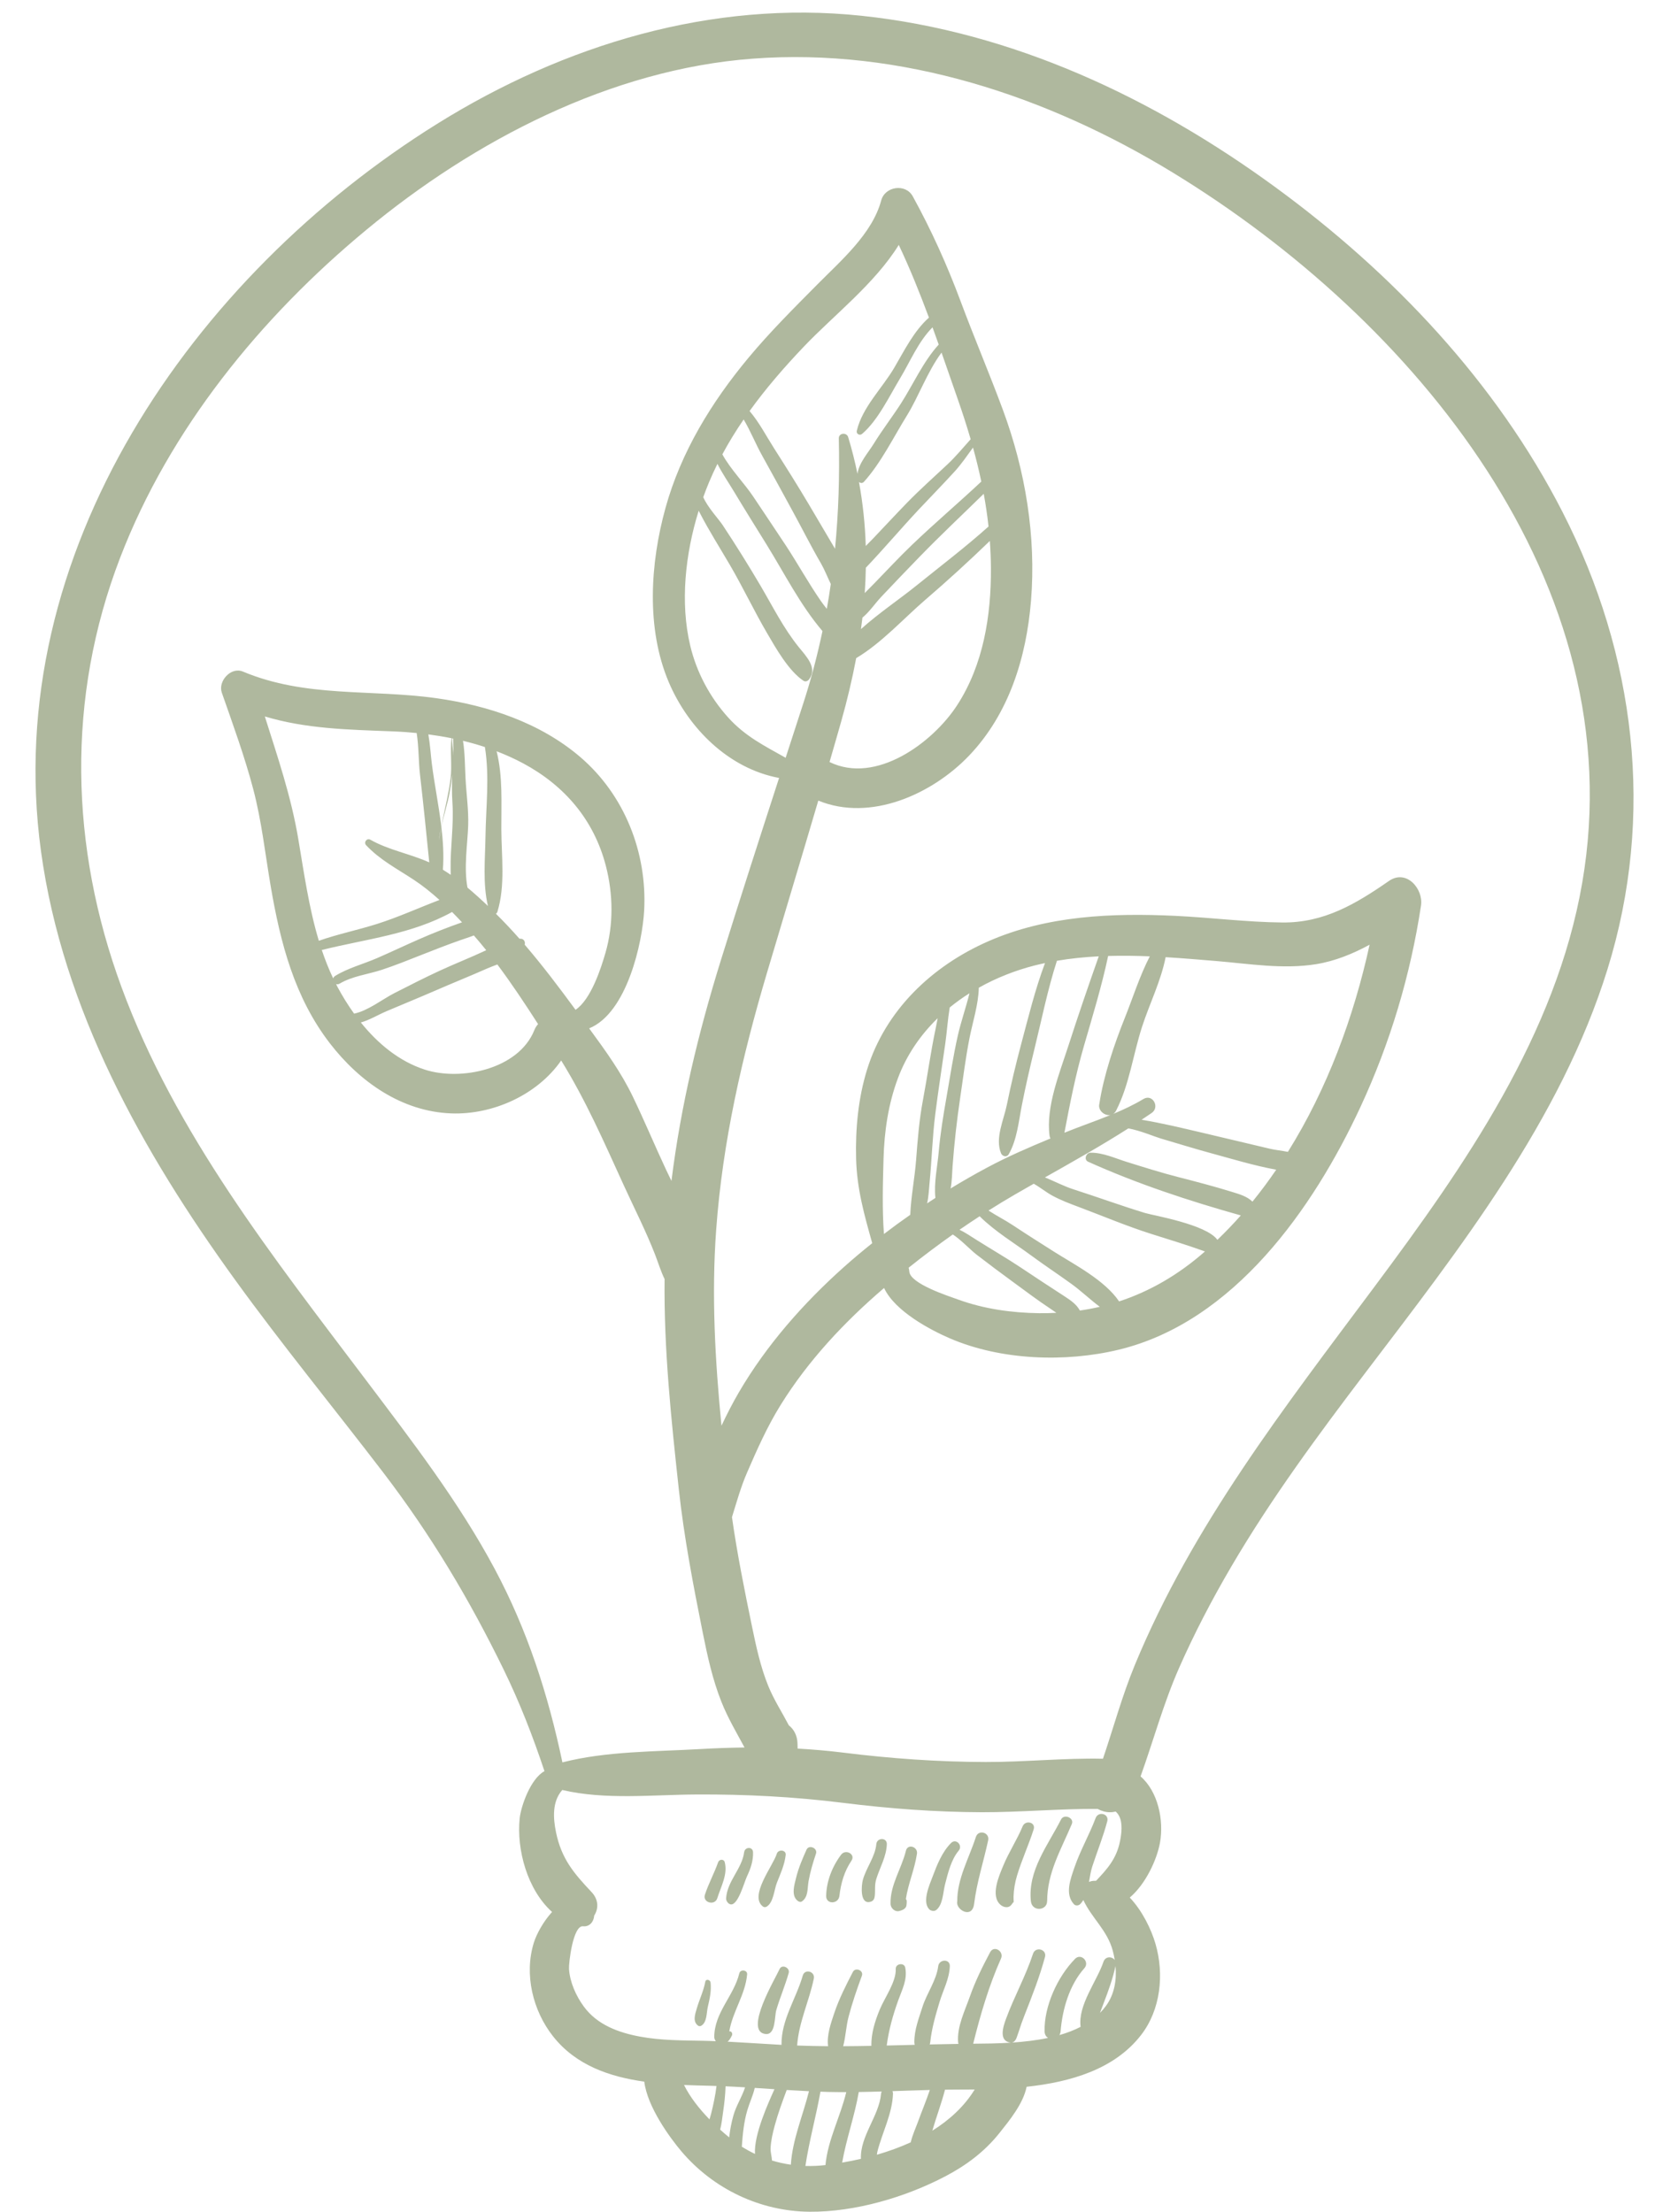 <?xml version="1.0" encoding="UTF-8" standalone="no"?><svg xmlns="http://www.w3.org/2000/svg" xmlns:xlink="http://www.w3.org/1999/xlink" fill="#000000" height="543.4" preserveAspectRatio="xMidYMid meet" version="1" viewBox="291.8 227.3 406.5 543.4" width="406.5" zoomAndPan="magnify"><g id="change1_1"><path d="M 420.672 459.371 C 420.883 458.672 420.48 457.93 419.668 457.906 C 419.574 457.902 419.488 457.918 419.398 457.918 C 417.539 455.812 415.621 453.766 413.617 451.789 C 413.777 451.668 413.91 451.496 413.98 451.27 C 415.949 444.809 414.965 437.672 414.938 431 C 414.91 424.496 415.332 418.145 413.781 411.859 C 416.016 412.719 418.195 413.699 420.301 414.828 C 430.488 420.301 437.676 428.711 440.602 439.98 C 442.414 446.969 442.52 454.422 440.512 461.383 C 439.449 465.059 436.992 472.809 433.164 475.371 C 429.156 469.914 425.078 464.5 420.672 459.371 Z M 386.699 475.734 C 390.68 474.039 394.684 472.41 398.652 470.684 C 402.914 468.824 407.23 467.098 411.48 465.215 C 412.258 464.871 413.102 464.562 413.957 464.238 C 417.496 468.961 420.766 473.91 423.961 478.883 C 423.59 479.301 423.273 479.797 423.035 480.391 C 419.156 490.012 404.961 492.93 396.129 490.066 C 389.828 488.023 384.598 483.672 380.43 478.488 C 382.598 477.871 384.578 476.645 386.699 475.734 Z M 411.648 449.867 C 410.039 448.336 408.363 446.805 406.621 445.352 C 405.688 440.445 406.648 434.473 406.793 430.145 C 406.922 426.273 406.355 422.465 406.148 418.594 C 405.984 415.535 406.012 412.352 405.52 409.289 C 407.336 409.73 409.133 410.238 410.902 410.82 C 412.078 418.145 411.148 425.535 411.039 432.906 C 410.953 438.492 410.348 444.391 411.648 449.867 Z M 375.219 468.945 C 378.336 467.09 382.156 466.672 385.562 465.555 C 388.855 464.469 392.141 463.145 395.371 461.867 C 398.527 460.621 401.66 459.391 404.867 458.27 C 405.926 457.898 407.074 457.543 408.188 457.105 C 409.223 458.293 410.238 459.5 411.227 460.73 C 411.133 460.773 411.039 460.82 410.945 460.867 C 407.266 462.586 403.48 464.07 399.793 465.773 C 396.051 467.504 392.348 469.395 388.676 471.27 C 385.793 472.738 382.145 475.637 378.77 476.312 C 377.246 474.191 375.887 471.98 374.695 469.754 C 374.57 469.52 374.461 469.281 374.34 469.047 C 374.598 469.145 374.902 469.133 375.219 468.945 Z M 402.836 451.344 C 403.668 452.18 404.48 453.027 405.281 453.887 C 405.254 453.895 405.227 453.906 405.195 453.914 C 401.625 455.164 398.152 456.535 394.688 458.055 C 391.23 459.57 387.82 461.199 384.359 462.699 C 380.992 464.156 377.234 465.121 374.113 467.055 C 373.852 467.219 373.707 467.438 373.641 467.668 C 372.559 465.402 371.641 463.066 370.836 460.68 C 381.664 457.98 392.906 456.844 402.836 451.344 Z M 397.234 439.156 C 392.516 437.035 387.293 436.152 382.766 433.59 C 381.91 433.105 381.059 434.23 381.727 434.941 C 385.121 438.555 389.336 440.73 393.43 443.43 C 395.656 444.895 397.75 446.586 399.746 448.391 C 394.633 450.328 389.652 452.617 384.414 454.277 C 379.656 455.785 374.805 456.766 370.113 458.414 C 367.66 450.277 366.457 441.664 365.066 433.414 C 363.305 422.941 359.984 413.246 356.848 403.309 C 366.945 406.34 377.152 406.547 388.121 406.965 C 390.117 407.039 392.129 407.18 394.141 407.379 C 394.676 410.773 394.594 414.438 394.957 417.574 C 395.789 424.777 396.512 431.953 397.234 439.156 Z M 400.191 430.387 C 400 431.48 399.82 432.602 399.617 433.719 C 399.738 432.621 399.945 431.504 400.191 430.387 Z M 402.469 418.535 C 402.043 422.012 401.211 425.375 400.496 428.797 C 400.387 429.309 400.293 429.828 400.199 430.355 C 399.578 425.188 398.516 420.035 397.867 414.922 C 397.602 412.801 397.449 410.215 397.012 407.715 C 398.91 407.965 400.809 408.273 402.688 408.652 C 402.328 411.887 402.855 415.352 402.469 418.535 Z M 402.816 408.684 C 402.91 408.699 403 408.723 403.094 408.742 C 403.094 409.918 403.176 411.18 403.152 411.688 C 403.133 412.125 403.113 412.566 403.09 413.008 C 403.086 412.684 403.102 412.355 403.086 412.031 C 403.047 411.121 402.809 409.855 402.816 408.684 Z M 402.883 417.523 C 402.797 419.863 402.77 422.203 402.926 424.535 C 403.289 430.012 402.383 435.449 402.484 440.941 C 402.492 441.344 402.5 441.777 402.508 442.215 C 401.875 441.777 401.23 441.359 400.582 440.961 C 400.844 437.426 400.621 433.887 400.199 430.359 C 400.844 427.453 401.758 424.578 402.203 422.168 C 402.488 420.629 402.719 419.078 402.883 417.523 Z M 478.984 339.203 C 481.469 343.641 483.879 348.113 486.32 352.57 C 488.727 356.953 490.953 361.426 493.465 365.746 C 494.297 367.184 495.023 369.035 495.859 370.77 C 495.57 372.805 495.246 374.836 494.883 376.867 C 494.402 376.273 493.926 375.676 493.492 375.047 C 490.426 370.629 487.812 365.875 484.863 361.371 C 482.23 357.359 479.527 353.391 476.875 349.391 C 474.641 346.023 471.234 342.59 469.223 338.918 C 470.805 335.965 472.566 333.109 474.457 330.348 C 476.145 333.188 477.414 336.395 478.984 339.203 Z M 524.523 341.375 C 521.188 344.504 517.789 347.52 514.594 350.801 C 511.738 353.734 508.969 356.742 506.145 359.703 C 505.59 360.285 505.02 360.855 504.445 361.43 C 504.289 356.191 503.742 350.953 502.781 345.711 C 503.121 346.004 503.621 346.074 503.996 345.664 C 508.156 341.074 511.289 334.656 514.559 329.383 C 517.391 324.809 519.617 318.531 523.062 313.922 C 524.406 317.758 525.73 321.605 527.078 325.461 C 528.215 328.711 529.266 331.957 530.211 335.211 C 528.336 337.289 526.57 339.453 524.523 341.375 Z M 515.797 361.164 C 512.578 364.25 509.543 367.539 506.43 370.73 C 505.715 371.461 504.953 372.215 504.195 372.988 C 504.34 370.918 504.43 368.848 504.465 366.773 C 508.895 362.117 513.102 357.133 517.469 352.469 C 520.395 349.348 523.402 346.289 526.281 343.129 C 527.949 341.293 529.336 339.254 530.789 337.254 C 531.555 340.027 532.242 342.809 532.828 345.605 C 527.219 350.867 521.348 355.84 515.797 361.164 Z M 534.922 360.191 C 535.082 362.387 535.18 364.598 535.191 366.836 C 535.258 378.523 533.348 390.617 526.867 400.582 C 520.883 409.781 506.941 420.078 495.551 414.5 C 496.512 411.168 497.484 407.84 498.426 404.5 C 499.887 399.332 501.117 394.156 502.098 388.977 C 508.312 385.293 513.828 379.16 519.07 374.656 C 524.492 369.996 529.781 365.164 534.922 360.191 Z M 516.934 371.121 C 512.801 374.461 507.633 377.926 503.27 381.848 C 503.398 380.91 503.52 379.973 503.633 379.031 C 505.367 377.602 506.719 375.555 508.254 373.922 C 511.305 370.668 514.41 367.453 517.512 364.246 C 522.68 358.902 528.109 353.816 533.422 348.609 C 533.91 351.27 534.309 353.941 534.602 356.645 C 528.938 361.719 522.828 366.359 516.934 371.121 Z M 503.555 333.887 C 507.438 330.566 510.223 324.656 512.848 320.301 C 515.387 316.086 517.328 311.25 520.844 307.715 C 521.355 309.121 521.863 310.535 522.367 311.949 C 518.566 316.102 516.02 321.871 513.105 326.398 C 510.949 329.746 508.52 332.887 506.426 336.281 C 505.008 338.586 502.762 341.004 502.414 343.715 C 501.797 340.707 501.047 337.699 500.129 334.688 C 499.754 333.453 497.797 333.641 497.828 335 C 498.043 344.184 497.766 353.199 496.898 362.113 C 494.758 358.496 492.637 354.871 490.492 351.254 C 487.734 346.605 484.855 342.027 481.949 337.469 C 479.977 334.375 478.277 331.059 475.91 328.277 C 479.945 322.668 484.512 317.422 489.281 312.414 C 496.574 304.754 506.668 296.984 512.555 287.469 C 515.32 293.309 517.719 299.285 519.965 305.328 C 516.266 308.613 513.898 313.457 511.449 317.637 C 508.484 322.688 503.621 327.312 502.246 333.125 C 502.059 333.914 502.965 334.387 503.555 333.887 Z M 488.023 386.312 C 484.258 381.66 481.621 376.328 478.602 371.195 C 475.645 366.172 472.508 361.145 469.289 356.281 C 468.34 354.848 465.59 351.91 464.535 349.438 C 464.98 348.199 465.445 346.98 465.941 345.797 C 466.582 344.258 467.277 342.746 468.016 341.258 C 469.195 343.602 470.699 345.766 472.082 348.066 C 474.684 352.395 477.355 356.676 480.016 360.965 C 484.492 368.18 488.316 375.875 493.816 382.336 C 492.574 388.242 491.035 394.121 489.133 400 C 487.68 404.484 486.223 408.973 484.77 413.457 C 479.574 410.527 474.855 408.219 470.656 403.566 C 466.141 398.566 462.867 392.418 461.32 385.859 C 458.828 375.312 460.113 363.379 463.41 352.77 C 463.508 352.961 463.602 353.145 463.695 353.324 C 465.941 357.664 468.613 361.875 471.078 366.094 C 474.273 371.562 476.973 377.293 480.16 382.754 C 482.348 386.504 485.488 392.102 489.152 394.543 C 489.645 394.871 490.234 394.598 490.543 394.18 C 492.648 391.348 489.812 388.527 488.023 386.312 Z M 521.586 480.105 C 520.363 485.906 519.578 491.797 518.48 497.621 C 517.57 502.457 517.191 507.316 516.816 512.219 C 516.477 516.691 515.562 521.207 515.379 525.668 C 515.379 525.688 515.387 525.703 515.387 525.723 C 513.191 527.254 511.035 528.828 508.914 530.453 C 508.457 524.391 508.645 518.004 508.812 511.988 C 508.992 505.258 509.98 498.5 512.352 492.168 C 514.488 486.457 517.891 481.543 522.109 477.438 C 521.938 478.328 521.77 479.223 521.586 480.105 Z M 527.066 481.676 C 525.922 486.738 525.156 491.836 524.262 496.941 C 523.48 501.363 522.762 505.801 522.367 510.277 C 522.059 513.836 521.141 517.957 521.555 521.59 C 520.867 522.027 520.191 522.477 519.512 522.926 C 519.898 521.297 519.961 519.531 520.121 517.883 C 520.664 512.273 520.816 506.605 521.52 501.02 C 522.246 495.23 523.16 489.438 523.98 483.66 C 524.375 480.891 524.578 477.77 525.07 474.797 C 526.613 473.539 528.23 472.375 529.922 471.309 C 529.07 474.781 527.859 478.188 527.066 481.676 Z M 568.07 477.375 C 565.492 483.797 562.871 491.574 561.832 498.402 C 561.832 498.402 561.836 498.398 561.84 498.398 C 561.363 500.078 563.113 501.492 564.57 501.215 C 560.832 502.738 557 504.047 553.242 505.57 C 554.609 498.348 555.965 491.422 558.027 484.281 C 560.16 476.902 562.395 469.637 563.98 462.148 C 567.387 462.051 570.801 462.098 574.211 462.242 C 571.727 467.051 569.961 472.664 568.07 477.375 Z M 603.734 509.512 C 598.082 508.188 592.441 506.816 586.785 505.496 C 581.93 504.363 577.117 503.188 572.191 502.387 C 573.02 501.836 573.852 501.289 574.672 500.719 C 576.75 499.277 574.891 495.941 572.66 497.281 C 570.27 498.719 567.766 499.895 565.215 500.953 C 565.496 500.773 565.75 500.512 565.941 500.137 C 569.199 493.766 570.125 486.285 572.32 479.512 C 574.105 474.004 576.961 468.273 578.102 462.445 C 582.316 462.699 586.512 463.055 590.656 463.402 C 598.711 464.078 607.02 465.473 615.09 464.16 C 619.707 463.41 624.066 461.625 628.199 459.383 C 624.324 477.113 617.801 494.805 608.133 510.273 C 606.594 509.965 604.992 509.809 603.734 509.512 Z M 550.75 534.836 C 547.336 532.672 543.93 530.52 540.562 528.285 C 538.676 527.031 536.547 525.961 534.602 524.688 C 536.766 523.316 538.953 521.984 541.168 520.703 C 542.68 519.828 544.191 518.965 545.711 518.102 C 547.285 518.992 548.738 520.191 550.293 521.035 C 552.395 522.18 554.664 523.027 556.898 523.863 C 562.754 526.059 568.469 528.488 574.434 530.387 C 578.773 531.766 583.133 533.074 587.41 534.613 C 587.527 534.652 587.645 534.695 587.762 534.738 C 581.34 540.391 574.316 544.508 566.676 547.008 C 563.129 541.789 555.844 538.059 550.75 534.836 Z M 551.266 549.812 C 549.879 549.883 548.48 549.926 547.062 549.906 C 540.289 549.816 533.535 548.871 527.152 546.559 C 524.836 545.719 515.344 542.684 515.145 539.668 C 515.121 539.328 515.055 539.023 514.973 538.734 C 518.508 535.906 522.129 533.184 525.828 530.566 C 527.918 531.93 530.066 534.285 531.691 535.539 C 534.613 537.801 537.578 540.008 540.559 542.188 C 543.641 544.441 546.719 546.773 549.902 548.875 C 550.352 549.168 550.805 549.488 551.266 549.812 Z M 542.582 538.727 C 538.992 536.332 535.273 534.188 531.629 531.887 C 530.207 530.992 528.895 530.09 527.477 529.406 C 529.109 528.277 530.758 527.176 532.422 526.094 C 536.145 529.809 541.16 532.828 545.168 535.793 C 548.379 538.164 551.715 540.355 554.945 542.695 C 557.32 544.41 559.539 546.551 561.934 548.336 C 560.324 548.711 558.691 549.012 557.035 549.254 C 556.277 547.812 554.875 546.797 553.328 545.797 C 549.734 543.477 546.148 541.105 542.582 538.727 Z M 559.066 512.695 C 571.105 518.121 583.816 522.309 596.566 525.887 C 594.734 527.965 592.805 529.953 590.812 531.887 C 588.137 528.086 575 525.887 573.031 525.285 C 567.137 523.488 561.336 521.363 555.465 519.477 C 553.152 518.734 550.832 517.512 548.461 516.547 C 555.359 512.648 562.27 508.766 568.949 504.504 C 571.812 505.02 575.473 506.566 576.84 506.969 C 580.957 508.176 585.051 509.461 589.188 510.582 C 594.48 512.02 599.863 513.668 605.266 514.656 C 603.422 517.352 601.48 519.973 599.43 522.5 C 598.074 521.199 596.367 520.711 594.289 520.07 C 589.977 518.738 585.641 517.605 581.27 516.484 C 577.004 515.395 572.812 514.062 568.613 512.758 C 565.766 511.871 562.668 510.434 559.668 510.477 C 558.566 510.488 557.934 512.188 559.066 512.695 Z M 537.668 510.609 C 537.988 511.391 539.078 511.691 539.562 510.855 C 541.598 507.328 542.023 502.707 542.801 498.746 C 543.715 494.094 544.785 489.453 545.914 484.848 C 547.637 477.844 549.133 470.332 551.402 463.328 C 554.797 462.75 558.227 462.41 561.676 462.238 C 559.105 469.52 556.598 476.824 554.227 484.18 C 552.062 490.906 548.648 499.184 549.594 506.332 C 549.625 506.566 549.707 506.785 549.816 506.98 C 544.527 509.172 539.258 511.453 534.219 514.152 C 531.207 515.762 528.227 517.473 525.289 519.262 C 525.637 517.516 525.637 515.637 525.766 513.832 C 526.184 508.164 526.816 502.547 527.648 496.922 C 528.363 492.086 528.965 487.258 529.902 482.457 C 530.703 478.352 532.113 474.152 532.215 469.945 C 536.527 467.523 541.195 465.684 545.996 464.465 C 546.816 464.258 547.645 464.07 548.473 463.895 C 546.023 470.402 544.336 477.379 542.586 483.93 C 541.281 488.812 540.109 493.754 539.102 498.707 C 538.34 502.453 536.156 506.898 537.668 510.609 Z M 680.43 444.141 C 673.992 481.527 651.617 513.586 629.402 543.398 C 607.391 572.941 584.699 602.016 570.527 636.352 C 567.422 643.875 565.312 651.68 562.707 659.359 C 553.141 659.152 543.488 660.184 533.902 660.16 C 522.078 660.133 510.559 659.309 498.832 657.848 C 495.121 657.387 491.418 657.074 487.711 656.867 C 487.699 656.469 487.691 656.066 487.684 655.668 C 487.633 653.621 486.781 652.121 485.555 651.156 C 483.867 647.922 481.867 644.852 480.484 641.441 C 478.594 636.789 477.527 631.805 476.512 626.898 C 474.672 617.988 472.863 609.027 471.586 600.008 C 472.723 596.344 473.746 592.629 475.297 589.051 C 477.762 583.355 480.254 577.746 483.531 572.465 C 490.305 561.543 499.211 552.043 508.945 543.711 C 511.617 549.461 520.414 554.066 525.133 556.098 C 537.664 561.484 553.426 562.043 566.586 558.871 C 594.863 552.055 614.422 524.102 625.957 499.238 C 633.254 483.516 638.234 466.887 640.828 449.758 C 641.445 445.66 637.234 440.75 632.965 443.711 C 624.805 449.375 617.023 454.008 606.828 453.922 C 598.039 453.844 589.27 452.711 580.496 452.293 C 564.973 451.559 548.98 452.203 534.547 458.539 C 520.707 464.609 509.285 475.461 504.762 490.078 C 502.586 497.113 501.887 504.648 502.078 511.988 C 502.273 519.359 504.074 525.738 506.039 532.703 C 503.672 534.598 501.348 536.539 499.102 538.547 C 489.113 547.469 480.043 557.766 473.273 569.359 C 471.73 572.004 470.324 574.754 469.008 577.551 C 467.438 561.539 466.535 545.449 467.707 529.398 C 469.277 507.809 474.047 486.977 480.191 466.266 C 484.379 452.156 488.637 438.09 492.789 423.98 C 505.598 429.246 520.762 422.434 529.848 412.906 C 539.633 402.645 543.895 388.801 545.031 374.93 C 546.332 359.031 543.645 342.898 538.129 327.984 C 534.812 319.027 531.07 310.238 527.734 301.285 C 524.434 292.426 520.551 283.812 515.992 275.527 C 514.23 272.316 509.172 273.066 508.242 276.539 C 506.055 284.73 498.34 291.336 492.559 297.176 C 486.746 303.043 480.895 308.871 475.609 315.227 C 466.562 326.102 459.059 338.348 455.262 352.07 C 451.504 365.645 450.461 381.676 456.059 394.875 C 460.898 406.289 470.844 416.129 483.16 418.414 C 478.332 433.305 473.52 448.203 468.875 463.145 C 463.312 481.047 459.02 498.934 456.723 517.41 C 456.281 516.512 455.844 515.609 455.422 514.707 C 452.629 508.738 450.098 502.648 447.238 496.711 C 444.371 490.762 440.629 485.562 436.734 480.246 C 436.66 480.141 436.586 480.039 436.508 479.934 C 445.824 476.141 449.594 458.812 450.016 451 C 450.785 436.754 445.191 422.566 434.301 413.254 C 424.453 404.836 411.66 400.609 399.004 398.828 C 382.812 396.551 366.98 398.777 351.449 392.277 C 348.52 391.051 345.301 394.645 346.277 397.449 C 349.012 405.285 351.891 413.148 354.004 421.176 C 356.074 429.035 356.941 437.156 358.312 445.152 C 360.684 458.973 364.133 472.32 372.82 483.598 C 380.066 493.004 390.434 500.375 402.645 500.824 C 412.832 501.199 423.762 496.289 429.637 487.824 C 435.758 497.719 440.195 507.945 445.043 518.555 C 447.645 524.246 450.438 529.684 452.707 535.527 C 453.465 537.48 454.105 539.617 455.035 541.523 C 454.844 558.785 456.66 576 458.531 593.176 C 459.82 605.004 462.062 616.676 464.398 628.332 C 465.559 634.125 466.816 639.91 469.008 645.414 C 470.57 649.348 472.695 652.918 474.672 656.598 C 471.074 656.645 467.469 656.77 463.855 656.98 C 452.906 657.621 440.715 657.473 429.938 660.254 C 426.434 643.609 421.352 627.762 413.281 612.68 C 404.465 596.191 392.98 581.309 381.754 566.418 C 358.926 536.152 334.875 505.785 321.645 469.809 C 308.957 435.309 308.055 398.785 321.309 364.312 C 333.461 332.699 355.793 305.309 381.684 283.844 C 408.266 261.805 441.812 244.305 476.738 241.707 C 513.188 238.996 549.004 250.867 579.844 269.688 C 638.809 305.668 693.09 370.609 680.43 444.141 Z M 566.902 679.586 C 566.047 683.938 563.715 686.492 561.02 689.34 C 560.789 689.34 560.562 689.348 560.332 689.363 C 559.941 689.395 559.598 689.492 559.277 689.621 C 559.516 688.285 559.719 686.953 560.078 685.844 C 561.297 682.133 562.758 678.508 563.766 674.727 C 564.266 672.852 561.562 672.176 560.902 673.938 C 559.367 678.039 557.148 681.852 555.73 685.996 C 554.746 688.883 553.273 692.602 555.574 695.094 C 555.977 695.527 556.684 695.48 557.094 695.094 C 557.402 694.797 557.66 694.449 557.887 694.074 C 559.969 698.539 563.77 701.492 565.117 706.512 C 565.316 707.266 565.48 708.035 565.605 708.82 C 564.953 707.895 563.305 707.836 562.828 709.25 C 561.23 714 556.504 719.895 557.219 725.223 C 555.602 726.059 553.852 726.723 552.012 727.25 C 552.164 726.992 552.27 726.691 552.301 726.332 C 552.746 720.895 554.449 714.973 558.145 710.812 C 559.523 709.266 557.328 707.02 555.855 708.52 C 551.559 712.891 548.23 720.156 548.367 726.332 C 548.387 727.109 548.738 727.645 549.227 727.941 C 546.32 728.559 543.289 728.898 540.336 729.094 C 540.832 729 541.266 728.531 541.398 728.078 C 541.172 728.852 541.91 726.75 542.047 726.32 C 542.461 724.996 542.918 723.699 543.43 722.41 C 545.289 717.684 547.141 712.98 548.469 708.07 C 548.984 706.168 546.141 705.406 545.531 707.262 C 543.711 712.797 540.871 717.867 538.875 723.312 C 538.184 725.199 537.031 728.738 540.051 729.109 C 540.062 729.109 540.078 729.105 540.094 729.109 C 536.812 729.316 533.637 729.348 530.836 729.367 C 532.594 722.266 534.68 715.141 537.664 708.445 C 538.457 706.672 535.957 705.102 535 706.887 C 533.133 710.387 531.352 713.996 530.031 717.742 C 528.793 721.266 526.812 725.215 527.133 729 C 527.145 729.148 527.172 729.281 527.207 729.414 C 524.855 729.445 522.504 729.492 520.156 729.547 C 520.219 729.379 520.266 729.199 520.285 729 C 520.625 725.68 521.602 722.34 522.562 719.145 C 523.461 716.141 524.965 713.531 525.094 710.332 C 525.168 708.453 522.465 708.566 522.242 710.332 C 521.805 713.809 519.43 716.988 518.371 720.332 C 517.465 723.203 516.363 725.945 516.379 729 C 516.383 729.238 516.422 729.445 516.48 729.641 C 514.184 729.699 511.891 729.762 509.594 729.812 C 510.102 725.969 511.105 722.387 512.422 718.723 C 513.398 715.992 514.711 713.648 514.148 710.684 C 513.898 709.363 511.75 709.664 511.809 711 C 511.949 714.141 509.094 718.047 507.883 720.977 C 506.707 723.82 505.773 726.801 505.82 729.895 C 503.516 729.941 501.207 729.969 498.898 729.98 C 499.523 727.648 499.605 725.137 500.219 722.781 C 501.117 719.348 502.273 715.984 503.5 712.656 C 503.977 711.367 501.914 710.512 501.289 711.723 C 499.594 715 497.898 718.312 496.723 721.816 C 495.898 724.27 494.82 727.305 495.195 729.98 C 492.664 729.965 490.129 729.902 487.594 729.812 C 488 724.062 490.52 719.012 491.688 713.375 C 492.055 711.613 489.488 710.871 488.977 712.625 C 487.281 718.465 483.664 723.52 483.754 729.648 C 479.332 729.41 474.922 729.09 470.504 728.863 C 470.949 728.531 471.191 728.09 471.574 727.336 C 471.773 726.941 471.539 726.266 471 726.336 C 470.98 726.34 470.953 726.332 470.93 726.332 C 471.738 721.461 474.867 717.336 475.309 712.332 C 475.406 711.23 473.648 711.016 473.391 712.074 C 472.031 717.652 467.301 721.637 467.234 727.668 C 467.23 728.062 467.383 728.441 467.625 728.75 C 466.613 728.711 465.602 728.664 464.586 728.648 C 459.402 728.551 454.133 728.578 449.016 727.625 C 443.715 726.641 438.484 724.734 435.191 720.23 C 433.27 717.598 431.781 714.277 431.559 711.008 C 431.465 709.578 432.539 700.27 435 700.52 C 436.672 700.688 437.652 699.328 437.746 697.891 C 438.809 696.254 438.891 694.02 437.105 692.121 C 432.719 687.461 429.719 683.961 428.367 677.43 C 427.625 673.852 427.43 669.84 429.906 667.035 C 440.434 669.527 452.262 668.188 462.895 668.141 C 475.012 668.078 486.805 668.695 498.832 670.191 C 510.242 671.613 521.457 672.465 532.965 672.5 C 542.227 672.527 552.473 671.609 561.387 671.68 C 562.324 672.191 563.355 672.496 564.332 672.504 C 564.867 672.512 565.363 672.449 565.828 672.336 C 566.156 672.617 566.457 672.984 566.719 673.516 C 567.582 675.262 567.262 677.77 566.902 679.586 Z M 563.453 720.07 C 563.004 720.688 562.508 721.262 561.977 721.801 C 562.289 720.984 562.586 720.16 562.902 719.34 C 564.047 716.375 565.117 713.395 565.789 710.285 C 566.098 713.715 565.527 717.23 563.453 720.07 Z M 520.797 750.738 C 521.777 747.355 523.027 744.062 523.914 740.66 C 524.891 740.648 525.863 740.637 526.84 740.637 C 528.254 740.637 529.711 740.637 531.203 740.617 C 528.633 744.801 524.992 748.109 520.797 750.738 Z M 517.281 748.527 C 516.734 750.031 515.895 751.824 515.496 753.594 C 512.82 754.812 510.02 755.816 507.188 756.641 C 507.215 756.359 507.246 756.09 507.309 755.855 C 508.5 751.18 510.977 746.535 511.133 741.668 C 511.141 741.418 511.098 741.203 511.016 741.02 C 514.074 740.918 517.129 740.809 520.188 740.73 C 519.301 743.355 518.23 745.91 517.281 748.527 Z M 498.648 758.574 C 499.68 752.715 501.723 747.094 502.73 741.234 C 504.605 741.207 506.48 741.16 508.355 741.102 C 508.277 741.27 508.219 741.453 508.203 741.668 C 507.738 747.105 503.008 752.09 503.262 757.652 C 501.715 758.008 500.176 758.312 498.648 758.574 Z M 489.621 759.398 C 490.551 753.238 492.23 747.27 493.32 741.148 C 493.93 741.172 494.539 741.199 495.148 741.215 C 496.652 741.25 498.156 741.262 499.656 741.258 C 498.223 747.305 495.117 752.996 494.551 759.18 C 492.898 759.379 491.254 759.445 489.621 759.398 Z M 481.414 758.062 C 481.371 757.09 481.031 756.062 481.07 755.07 C 481.145 753.191 481.594 751.328 482.078 749.516 C 482.883 746.531 483.949 743.629 485.031 740.734 C 486.855 740.852 488.676 740.953 490.5 741.039 C 489.016 747.004 486.422 752.965 486.051 759.09 C 484.477 758.867 482.926 758.523 481.414 758.062 Z M 474.004 754.66 C 474.219 751.656 474.5 748.605 475.355 745.715 C 475.914 743.812 476.754 742.102 477.18 740.227 C 478.797 740.328 480.41 740.438 482.023 740.543 C 480.531 743.863 476.934 751.738 477.238 756.441 C 476.133 755.914 475.051 755.324 474.004 754.66 Z M 470.902 752.383 C 470.176 751.789 469.434 751.152 468.68 750.473 C 469.066 749.031 469.211 747.453 469.398 746.199 C 469.715 744.086 469.945 741.965 470.012 739.832 C 471.609 739.898 473.207 739.988 474.805 740.086 C 474.055 742.418 472.617 744.594 471.949 746.961 C 471.453 748.715 471.098 750.547 470.902 752.383 Z M 466.492 746.449 C 466.375 746.93 466.219 747.434 466.062 747.949 C 463.613 745.426 461.316 742.551 459.809 739.508 C 462.039 739.602 464.242 739.652 466.379 739.707 C 466.848 739.719 467.316 739.738 467.789 739.754 C 467.512 742.012 467.043 744.23 466.492 746.449 Z M 675.613 353.133 C 659.277 321.176 633.871 294.363 605.062 273.297 C 575.125 251.398 540.594 235.113 503.41 231.176 C 466.582 227.281 430.336 238.305 399.195 257.707 C 339.145 295.117 291.828 363.199 301.867 436.422 C 307.203 475.332 326.805 510.273 349.504 541.66 C 361.168 557.785 373.789 573.172 385.879 588.977 C 397.602 604.305 407.039 620.105 415.492 637.422 C 419.441 645.508 422.695 653.883 425.531 662.41 C 422.117 664.238 419.75 671.043 419.445 673.988 C 418.652 681.676 421.301 691.504 427.398 697.004 C 425.246 699.348 423.57 702.453 422.918 704.559 C 420.504 712.34 422.66 721.25 427.648 727.562 C 433.234 734.637 441.441 737.473 450.047 738.688 C 450.809 744.934 456.387 752.52 459.164 755.805 C 467 765.055 478.535 770.555 490.664 770.645 C 501.828 770.727 514.195 767.086 524.023 761.926 C 529.129 759.25 533.66 755.859 537.258 751.336 C 539.66 748.312 543.137 744.113 543.953 739.949 C 554.781 738.785 565.555 735.648 572.07 727.23 C 576.891 721.012 577.781 712.297 575.617 704.852 C 574.578 701.266 572.375 696.711 569.293 693.465 C 573.211 690.145 575.945 684.164 576.703 680.043 C 577.742 674.383 576.16 667.32 571.945 663.703 C 575.133 654.82 577.57 645.762 581.387 637.094 C 585.168 628.512 589.52 620.184 594.262 612.098 C 604.039 595.414 615.512 579.879 627.191 564.5 C 650.312 534.066 675.137 502.438 686.633 465.41 C 698.371 427.594 693.508 388.137 675.613 353.133 Z M 507.043 680.332 C 506.773 683.41 504.52 686.195 503.723 689.164 C 503.379 690.449 502.918 695.379 505.707 694.469 C 506.391 694.246 506.605 693.668 506.672 692.973 C 506.805 691.52 506.574 690.348 507.051 688.84 C 507.93 686.062 509.547 683.297 509.621 680.332 C 509.664 678.652 507.188 678.703 507.043 680.332 Z M 514.312 681.961 C 513.242 686.359 510.422 690.34 510.531 695 C 510.559 696.117 511.668 697.113 512.812 696.734 C 512.965 696.688 513.117 696.637 513.27 696.586 C 513.777 696.418 514.355 695.992 514.438 695.418 C 514.492 695.039 514.52 694.723 514.508 694.332 C 514.5 694.117 514.414 693.941 514.297 693.805 C 514.887 690.004 516.445 686.523 517.023 682.707 C 517.285 680.969 514.746 680.156 514.312 681.961 Z M 498.402 682.926 C 496.223 685.809 494.789 689.441 494.723 693.07 C 494.684 695.211 497.738 695.094 497.973 693.07 C 498.332 689.961 499.168 687.023 500.934 684.406 C 502.008 682.812 499.512 681.461 498.402 682.926 Z M 489.902 681.691 C 488.902 683.922 487.926 686.195 487.344 688.57 C 486.91 690.344 486.059 692.98 487.727 694.273 C 488.012 694.496 488.43 694.645 488.766 694.41 C 490.387 693.281 490.074 691.211 490.402 689.414 C 490.82 687.113 491.473 684.883 492.223 682.672 C 492.684 681.328 490.496 680.371 489.902 681.691 Z M 483.27 711.047 C 482.34 713.188 474.395 726.367 479.816 726.984 C 482.371 727.273 482 722.719 482.473 721.109 C 483.379 718.035 484.652 715.074 485.52 711.992 C 485.887 710.695 483.84 709.738 483.27 711.047 Z M 474.574 682.332 C 474.035 686.43 470.438 689.348 470.145 693.645 C 470.102 694.246 470.648 695.051 471.281 695.141 C 473.086 695.391 474.586 689.711 475.266 688.27 C 476.156 686.387 476.832 684.441 476.762 682.332 C 476.711 680.887 474.75 680.977 474.574 682.332 Z M 552.418 674.27 C 549.188 680.625 544.23 686.781 545 694.332 C 545.277 697.027 549.016 696.711 548.988 694.324 C 548.992 694.328 548.996 694.332 549 694.332 C 549.02 687.301 552.418 681.695 555.062 675.387 C 555.691 673.879 553.156 672.82 552.418 674.27 Z M 545.688 676.707 C 546.254 674.938 543.648 674.336 542.977 675.961 C 541.605 679.277 539.586 682.305 538.211 685.645 C 537.203 688.098 534.977 693.035 537.559 695.258 C 538.152 695.77 539.184 696.086 539.891 695.559 C 540.281 695.27 540.398 694.93 540.695 694.613 C 540.734 694.57 540.762 694.562 540.781 694.562 C 540.777 694.52 540.777 694.477 540.777 694.41 C 540.777 694.031 540.73 693.609 540.746 693.242 C 540.816 691.41 541.07 689.844 541.609 688.047 C 542.766 684.195 544.469 680.531 545.688 676.707 Z M 540.781 694.562 C 540.801 694.867 540.871 694.562 540.781 694.562 Z M 525.395 680.062 C 523.203 682.262 521.969 685.379 520.895 688.238 C 520.125 690.289 518.246 694.414 520.008 696.32 C 520.391 696.734 521.25 696.91 521.73 696.543 C 523.422 695.258 523.418 692.168 523.918 690.234 C 524.637 687.465 525.398 684.188 527.273 681.938 C 528.348 680.645 526.621 678.828 525.395 680.062 Z M 531.492 678.586 C 529.855 683.699 526.863 688.879 526.922 694.387 C 526.434 696.402 530.594 698.875 531.066 695 C 531.715 689.664 533.383 684.656 534.508 679.414 C 534.93 677.453 532.109 676.66 531.492 678.586 Z M 479.254 695.707 C 479.484 695.871 479.844 695.848 480.082 695.707 C 481.809 694.691 481.922 691.582 482.625 689.809 C 483.52 687.555 484.504 685.434 484.781 683 C 484.926 681.719 482.941 681.547 482.594 682.703 C 481.727 685.605 475.633 693.145 479.254 695.707 Z M 465.027 714.156 C 464.613 716.41 463.594 718.473 462.957 720.66 C 462.527 722.129 461.855 723.949 463.301 724.957 C 463.508 725.102 463.82 725.078 464.031 724.957 C 465.473 724.117 465.309 721.812 465.652 720.328 C 466.125 718.301 466.551 716.426 466.332 714.332 C 466.258 713.652 465.172 713.355 465.027 714.156 Z M 468.191 684.777 C 467.234 687.492 465.828 690.027 464.938 692.77 C 464.312 694.707 467.391 695.555 467.988 693.609 C 468.852 690.805 470.594 687.777 469.809 684.777 C 469.59 683.93 468.453 684.027 468.191 684.777" fill="#afb89e"/></g></svg>